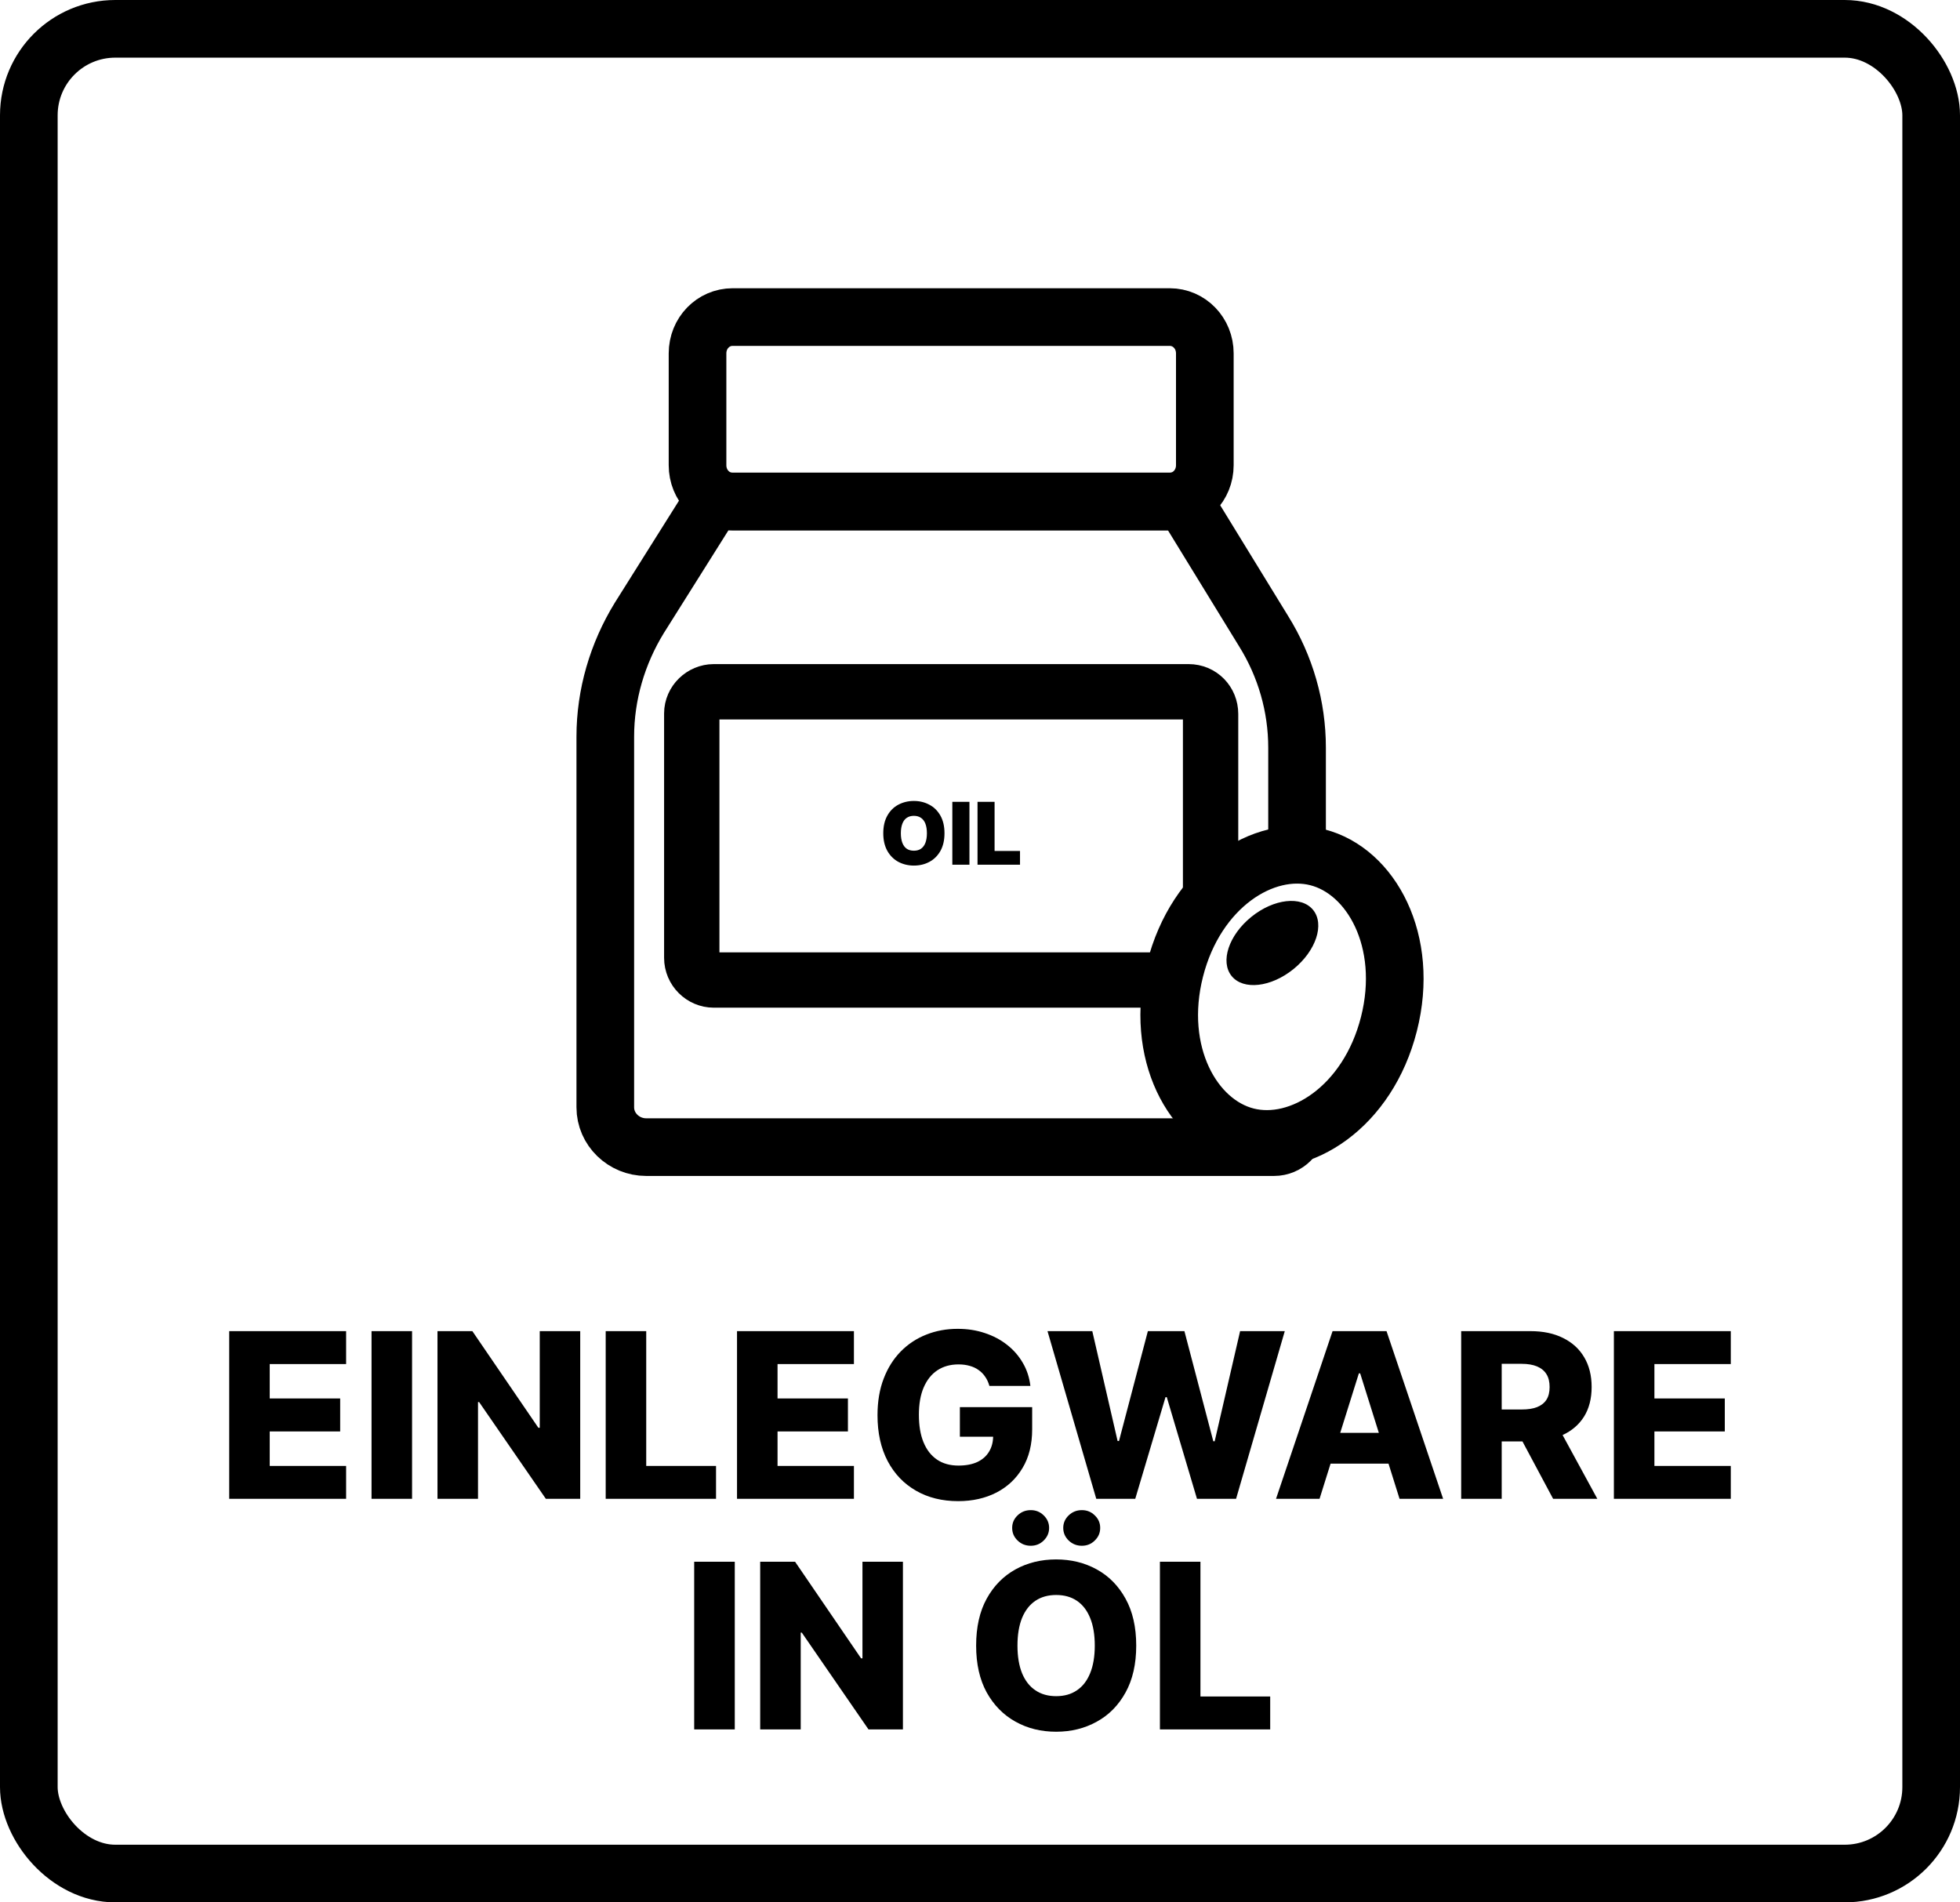 <svg xmlns="http://www.w3.org/2000/svg" fill="none" viewBox="0 0 34 33" height="33" width="34">
<rect stroke="black" rx="1.5" height="32" width="33" y="0.5" x="0.5"></rect>
<path fill="black" d="M3.976 26V23.091H6.004V23.662H4.679V24.259H5.901V24.831H4.679V25.429H6.004V26H3.976ZM7.148 23.091V26H6.445V23.091H7.148ZM10.065 23.091V26H9.469L8.311 24.321H8.292V26H7.589V23.091H8.194L9.339 24.767H9.363V23.091H10.065ZM10.507 26V23.091H11.21V25.429H12.421V26H10.507ZM12.785 26V23.091H14.813V23.662H13.488V24.259H14.709V24.831H13.488V25.429H14.813V26H12.785ZM17.163 24.041C17.146 23.982 17.123 23.929 17.091 23.884C17.06 23.837 17.022 23.798 16.976 23.766C16.931 23.733 16.879 23.709 16.82 23.693C16.761 23.676 16.697 23.668 16.627 23.668C16.486 23.668 16.364 23.702 16.261 23.77C16.158 23.838 16.079 23.938 16.023 24.068C15.967 24.198 15.94 24.356 15.94 24.541C15.94 24.728 15.966 24.887 16.02 25.018C16.074 25.15 16.152 25.25 16.255 25.32C16.357 25.389 16.481 25.423 16.627 25.423C16.756 25.423 16.865 25.402 16.954 25.361C17.044 25.318 17.112 25.258 17.158 25.18C17.205 25.103 17.228 25.011 17.228 24.906L17.358 24.922H16.651V24.409H17.905V24.794C17.905 25.055 17.85 25.277 17.739 25.463C17.629 25.649 17.478 25.791 17.285 25.891C17.092 25.99 16.871 26.04 16.621 26.04C16.344 26.04 16.1 25.98 15.89 25.859C15.68 25.739 15.516 25.568 15.398 25.345C15.281 25.122 15.222 24.857 15.222 24.55C15.222 24.311 15.258 24.099 15.329 23.915C15.4 23.729 15.499 23.572 15.626 23.443C15.753 23.314 15.901 23.217 16.069 23.151C16.237 23.084 16.419 23.051 16.613 23.051C16.781 23.051 16.938 23.075 17.083 23.124C17.229 23.172 17.358 23.24 17.469 23.328C17.582 23.416 17.673 23.521 17.743 23.642C17.814 23.763 17.857 23.896 17.874 24.041H17.163ZM19.017 26L18.171 23.091H18.948L19.387 24.997H19.411L19.912 23.091H20.546L21.047 25.001H21.071L21.512 23.091H22.287L21.442 26H20.764L20.24 24.236H20.218L19.693 26H19.017ZM22.89 26H22.135L23.116 23.091H24.052L25.034 26H24.278L23.595 23.824H23.572L22.89 26ZM22.79 24.855H24.369V25.389H22.79V24.855ZM25.347 26V23.091H26.549C26.767 23.091 26.955 23.13 27.113 23.209C27.272 23.287 27.395 23.398 27.481 23.544C27.567 23.689 27.61 23.861 27.61 24.06C27.61 24.261 27.566 24.433 27.478 24.574C27.39 24.714 27.265 24.821 27.103 24.895C26.941 24.968 26.749 25.004 26.527 25.004H25.768V24.45H26.397C26.503 24.45 26.591 24.437 26.663 24.409C26.734 24.381 26.789 24.338 26.826 24.281C26.863 24.224 26.881 24.15 26.881 24.06C26.881 23.97 26.863 23.895 26.826 23.837C26.789 23.777 26.734 23.733 26.663 23.703C26.59 23.673 26.502 23.658 26.397 23.658H26.05V26H25.347ZM26.985 24.671L27.709 26H26.942L26.232 24.671H26.985ZM27.996 26V23.091H30.024V23.662H28.699V24.259H29.92V24.831H28.699V25.429H30.024V26H27.996Z"></path>
<path fill="black" d="M12.746 27.091V30H12.042V27.091H12.746ZM15.663 27.091V30H15.066L13.909 28.321H13.89V30H13.187V27.091H13.792L14.937 28.767H14.961V27.091H15.663ZM19.71 28.546C19.71 28.866 19.648 29.137 19.525 29.359C19.402 29.582 19.236 29.751 19.025 29.866C18.816 29.982 18.581 30.04 18.321 30.04C18.059 30.04 17.824 29.982 17.615 29.865C17.406 29.749 17.239 29.579 17.116 29.358C16.994 29.135 16.933 28.865 16.933 28.546C16.933 28.225 16.994 27.954 17.116 27.732C17.239 27.509 17.406 27.34 17.615 27.224C17.824 27.109 18.059 27.051 18.321 27.051C18.581 27.051 18.816 27.109 19.025 27.224C19.236 27.34 19.402 27.509 19.525 27.732C19.648 27.954 19.71 28.225 19.71 28.546ZM18.991 28.546C18.991 28.356 18.964 28.196 18.91 28.065C18.857 27.935 18.781 27.836 18.68 27.768C18.581 27.701 18.461 27.668 18.321 27.668C18.182 27.668 18.062 27.701 17.962 27.768C17.861 27.836 17.784 27.935 17.73 28.065C17.677 28.196 17.65 28.356 17.65 28.546C17.65 28.735 17.677 28.895 17.73 29.026C17.784 29.156 17.861 29.255 17.962 29.322C18.062 29.39 18.182 29.423 18.321 29.423C18.461 29.423 18.581 29.39 18.68 29.322C18.781 29.255 18.857 29.156 18.91 29.026C18.964 28.895 18.991 28.735 18.991 28.546ZM17.881 26.814C17.791 26.814 17.715 26.784 17.652 26.723C17.589 26.662 17.558 26.59 17.558 26.504C17.558 26.419 17.589 26.347 17.652 26.287C17.715 26.226 17.791 26.196 17.881 26.196C17.969 26.196 18.043 26.226 18.105 26.287C18.167 26.347 18.199 26.419 18.199 26.504C18.199 26.59 18.167 26.662 18.105 26.723C18.043 26.784 17.969 26.814 17.881 26.814ZM18.767 26.814C18.678 26.814 18.602 26.784 18.538 26.723C18.476 26.662 18.444 26.59 18.444 26.504C18.444 26.419 18.476 26.347 18.538 26.287C18.602 26.226 18.678 26.196 18.767 26.196C18.855 26.196 18.93 26.226 18.991 26.287C19.054 26.347 19.085 26.419 19.085 26.504C19.085 26.59 19.054 26.662 18.991 26.723C18.93 26.784 18.855 26.814 18.767 26.814ZM20.121 30V27.091H20.824V29.429H22.034V30H20.121Z"></path>
<g clip-path="url(#clip0_3316_3316)">
<path stroke-miterlimit="10" stroke="black" d="M20.29 5.5H12.71C12.37 5.5 12.1 5.78 12.1 6.13V8.07C12.1 8.42 12.37 8.7 12.71 8.7H20.29C20.63 8.7 20.9 8.42 20.9 8.07V6.13C20.9 5.78 20.63 5.5 20.29 5.5Z"></path>
<path stroke-miterlimit="10" stroke="black" d="M22.5 19.5V19.5C22.5 19.721 22.321 19.899 22.101 19.899C21.947 19.899 21.803 19.899 21.79 19.899H11.21C10.82 19.899 10.5 19.589 10.5 19.209V12.779C10.5 12.049 10.71 11.339 11.09 10.719L12.36 8.699H20.54L21.92 10.949C22.3 11.559 22.5 12.259 22.5 12.969V15"></path>
<path stroke-miterlimit="10" stroke-width="0.96" stroke="black" d="M21 15.5V12.385C21 12.17 20.834 12 20.619 12H12.382C12.176 12 12 12.17 12 12.376V16.615C12 16.83 12.176 17 12.382 17H20.5"></path>
<path fill="black" d="M16.384 14.454C16.384 14.576 16.36 14.678 16.313 14.762C16.265 14.845 16.202 14.908 16.121 14.951C16.041 14.994 15.952 15.015 15.853 15.015C15.754 15.015 15.664 14.993 15.583 14.95C15.504 14.907 15.44 14.844 15.393 14.761C15.346 14.677 15.322 14.575 15.322 14.454C15.322 14.333 15.346 14.231 15.393 14.148C15.44 14.064 15.504 14.001 15.583 13.959C15.664 13.916 15.754 13.894 15.853 13.894C15.952 13.894 16.041 13.916 16.121 13.959C16.202 14.001 16.265 14.064 16.313 14.148C16.36 14.231 16.384 14.333 16.384 14.454ZM16.079 14.454C16.079 14.389 16.07 14.334 16.053 14.289C16.036 14.244 16.01 14.21 15.976 14.187C15.943 14.164 15.902 14.152 15.853 14.152C15.804 14.152 15.763 14.164 15.729 14.187C15.695 14.21 15.67 14.244 15.653 14.289C15.636 14.334 15.627 14.389 15.627 14.454C15.627 14.52 15.636 14.575 15.653 14.62C15.67 14.665 15.695 14.699 15.729 14.723C15.763 14.746 15.804 14.757 15.853 14.757C15.902 14.757 15.943 14.746 15.976 14.723C16.01 14.699 16.036 14.665 16.053 14.62C16.07 14.575 16.079 14.52 16.079 14.454ZM16.817 13.909V15H16.52V13.909H16.817ZM16.957 15V13.909H17.253V14.761H17.694V15H16.957Z"></path>
<path stroke="black" d="M22.852 14.871C23.784 15.107 24.459 16.322 24.094 17.762C23.729 19.203 22.557 19.95 21.625 19.714C20.693 19.477 20.018 18.263 20.383 16.822C20.748 15.381 21.92 14.634 22.852 14.871Z"></path>
<ellipse fill="black" transform="rotate(50.947 22.072 16.358)" ry="0.91" rx="0.582" cy="16.358" cx="22.072"></ellipse>
</g>
<defs>
<clipPath id="clip0_3316_3316">
<rect transform="translate(10 5)" fill="white" height="15.4" width="15.75"></rect>
</clipPath>
</defs>
</svg>

